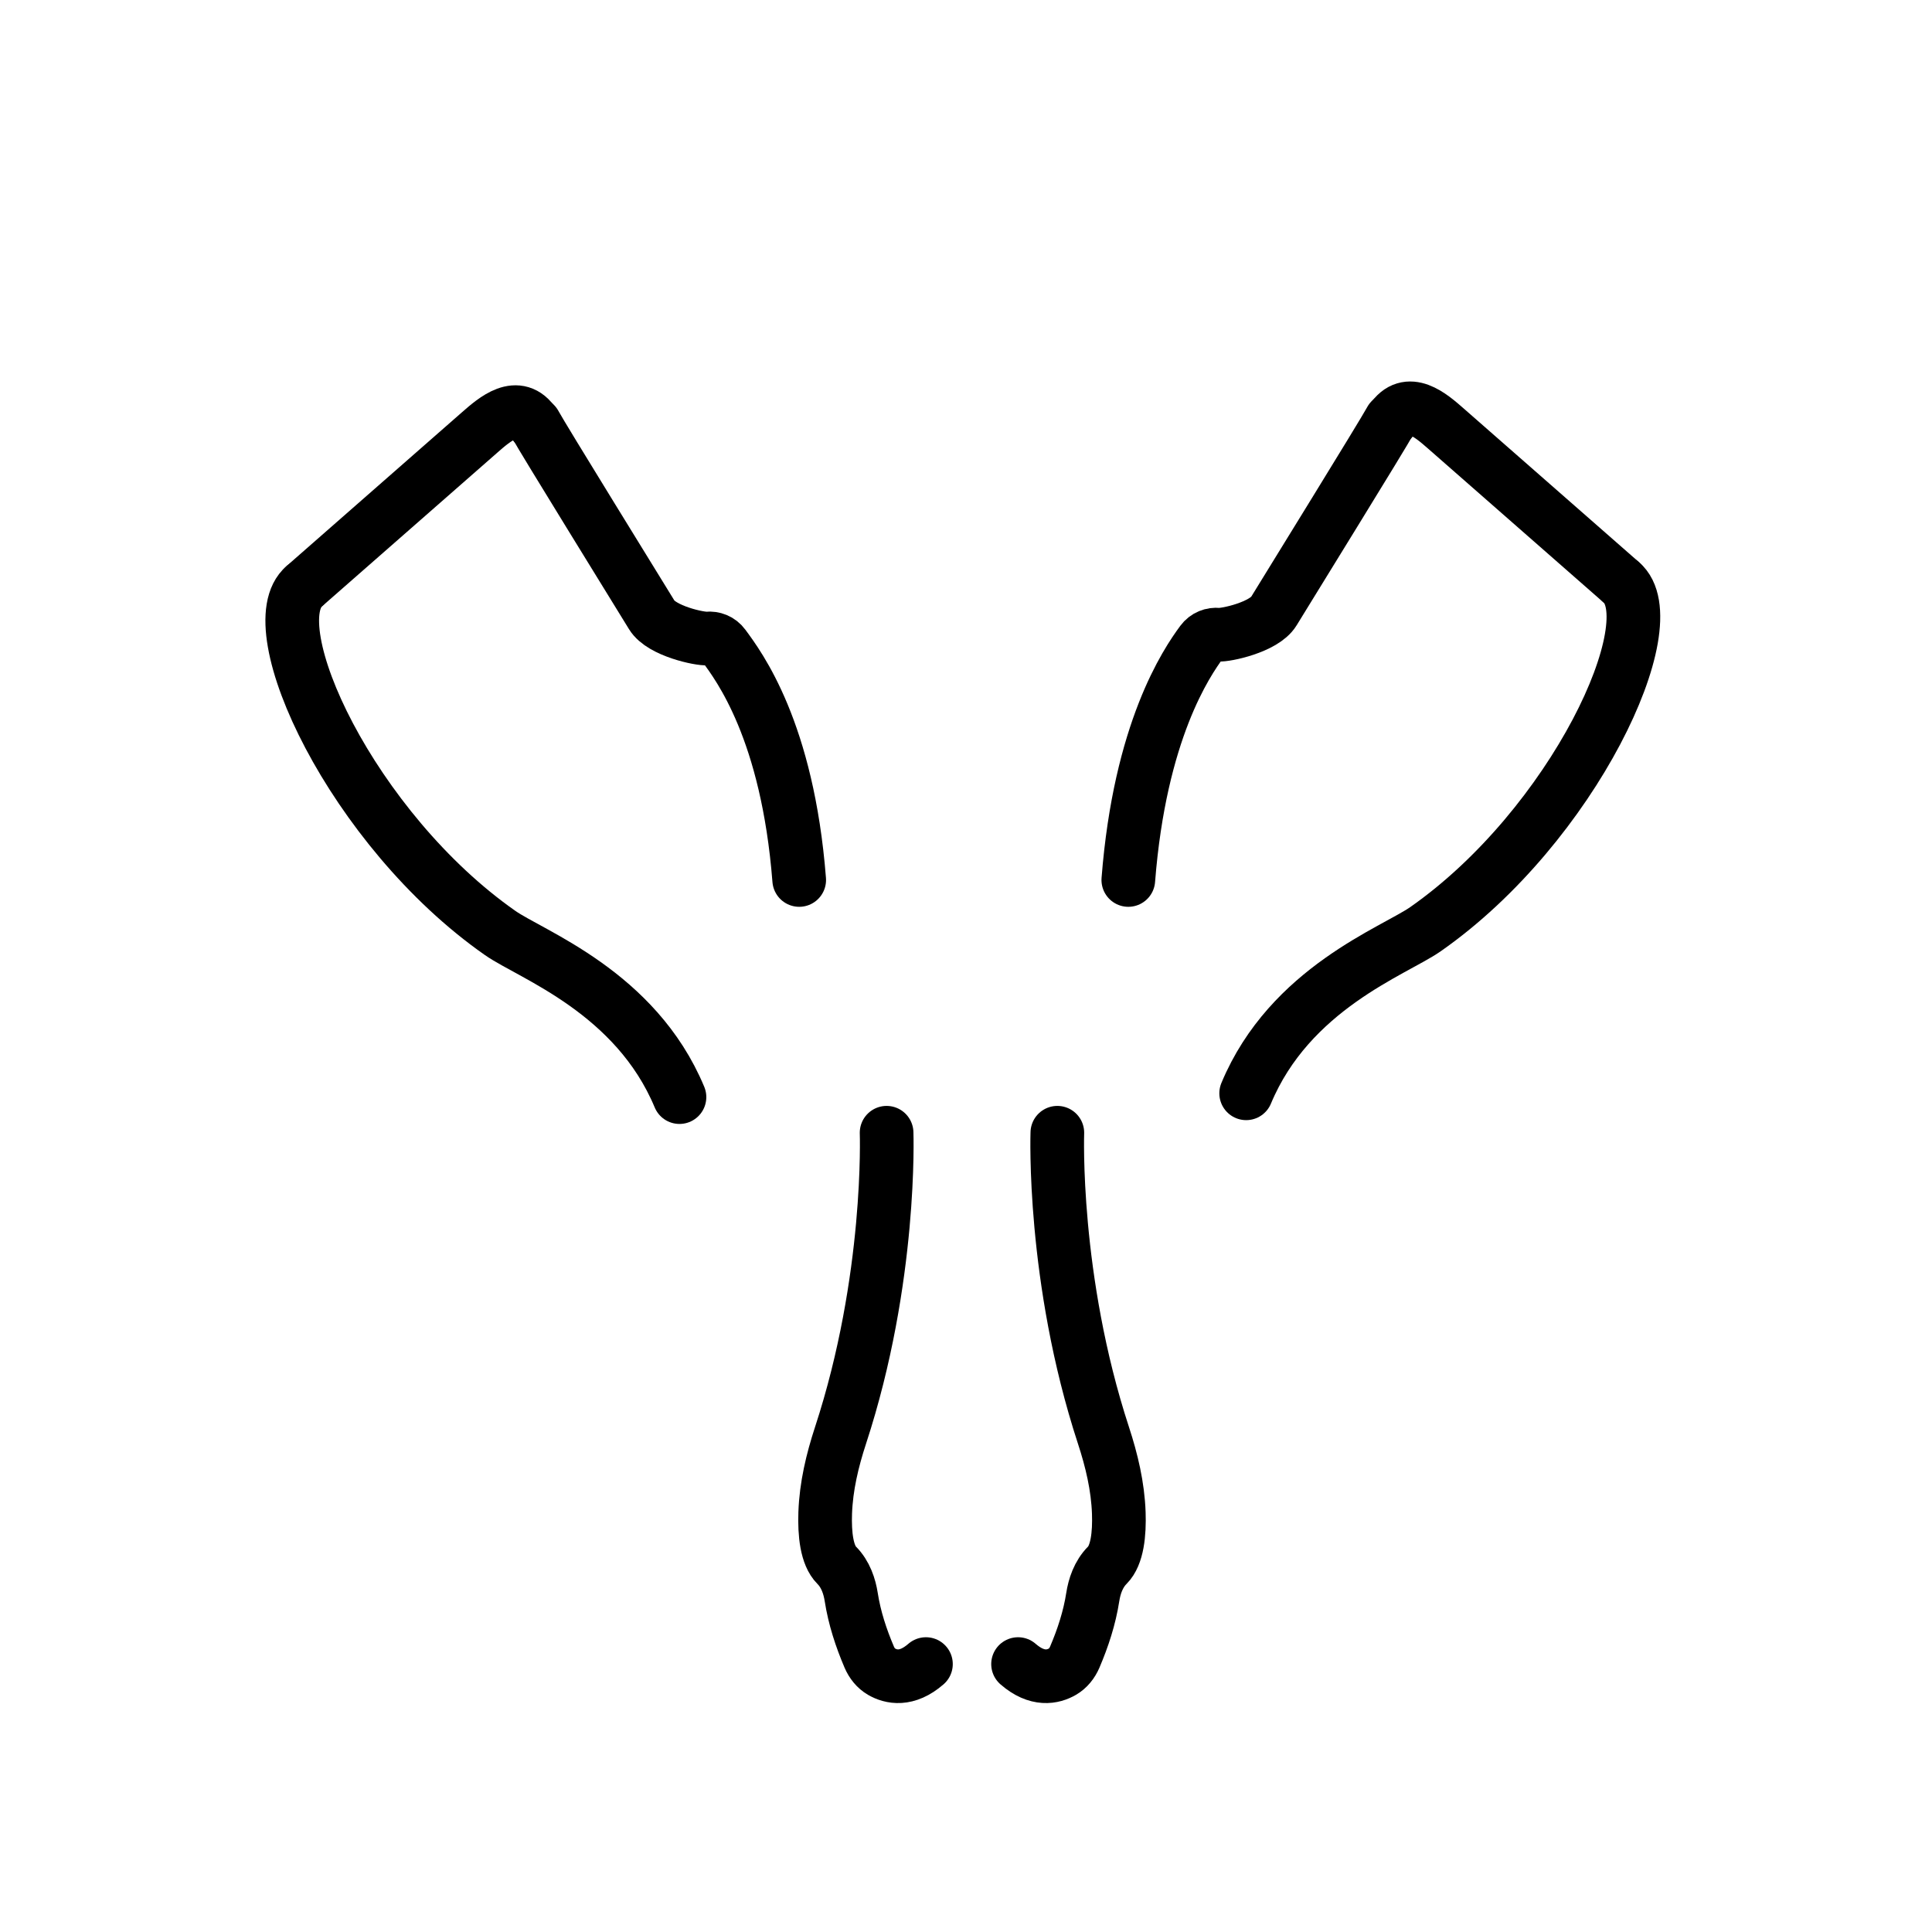 <svg id="emoji" viewBox="0 0 72 72" xmlns="http://www.w3.org/2000/svg">
  <g id="line">
    <path fill="none" stroke="#000" stroke-linecap="round" stroke-linejoin="round" stroke-width="2" d="m39.404,42.214s-.193,5.442,1.719,11.279c.305.931.536,1.896.571,2.889.027.778-.054,1.575-.426,1.948-.338.338-.483.798-.543,1.183-.121.781-.367,1.528-.671,2.241h0c-.099.232-.256.425-.457.542-.35.203-.94.344-1.657-.281"/>
    <path fill="none" stroke="#000" stroke-linecap="round" stroke-linejoin="round" stroke-width="2" d="m33.041,42.214s.196,5.442-1.717,11.279c-.305.931-.536,1.896-.571,2.889-.027.778.054,1.575.426,1.948.338.338.483.798.543,1.183.121.781.367,1.528.671,2.241h0c.099.232.256.425.457.542.35.203.94.344,1.657-.281"/>
    <path fill="none" stroke="#000" stroke-linecap="round" stroke-linejoin="round" stroke-width="2" d="m60.421,21.702l-6.538-5.732c-.55-.482-1.421-1.248-2.032-.307"/>
    <path fill="none" stroke="#000" stroke-linecap="round" stroke-linejoin="round" stroke-width="2" d="m60.421,21.702h0c1.753,1.482-1.793,9.079-7.301,12.928-1.164.813-5.048,2.2-6.679,6.114"/>
    <path fill="none" stroke="#000" stroke-linecap="round" stroke-linejoin="round" stroke-width="2" d="m51.828,15.653c-.296.55-3.805,6.219-4.358,7.127-.363.596-1.797.9-2.07.873-.228-.023-.46.061-.611.266-.569.771-2.306,3.319-2.74,8.875"/>
    <path fill="none" stroke="#000" stroke-linecap="round" stroke-linejoin="round" stroke-width="2" d="m11.342,21.844l6.538-5.732c.55-.482,1.421-1.248,2.032-.307"/>
    <path fill="none" stroke="#000" stroke-linecap="round" stroke-linejoin="round" stroke-width="2" d="m11.342,21.844h0c-1.753,1.482,1.793,9.079,7.301,12.928,1.164.813,5.048,2.2,6.679,6.114"/>
    <path fill="none" stroke="#000" stroke-linecap="round" stroke-linejoin="round" stroke-width="2" d="m19.934,15.795c.296.55,3.805,6.219,4.358,7.127.363.596,1.797.9,2.07.873.228-.023.46.061.611.266.569.771,2.376,3.177,2.811,8.733"/>
  </g>
</svg>
